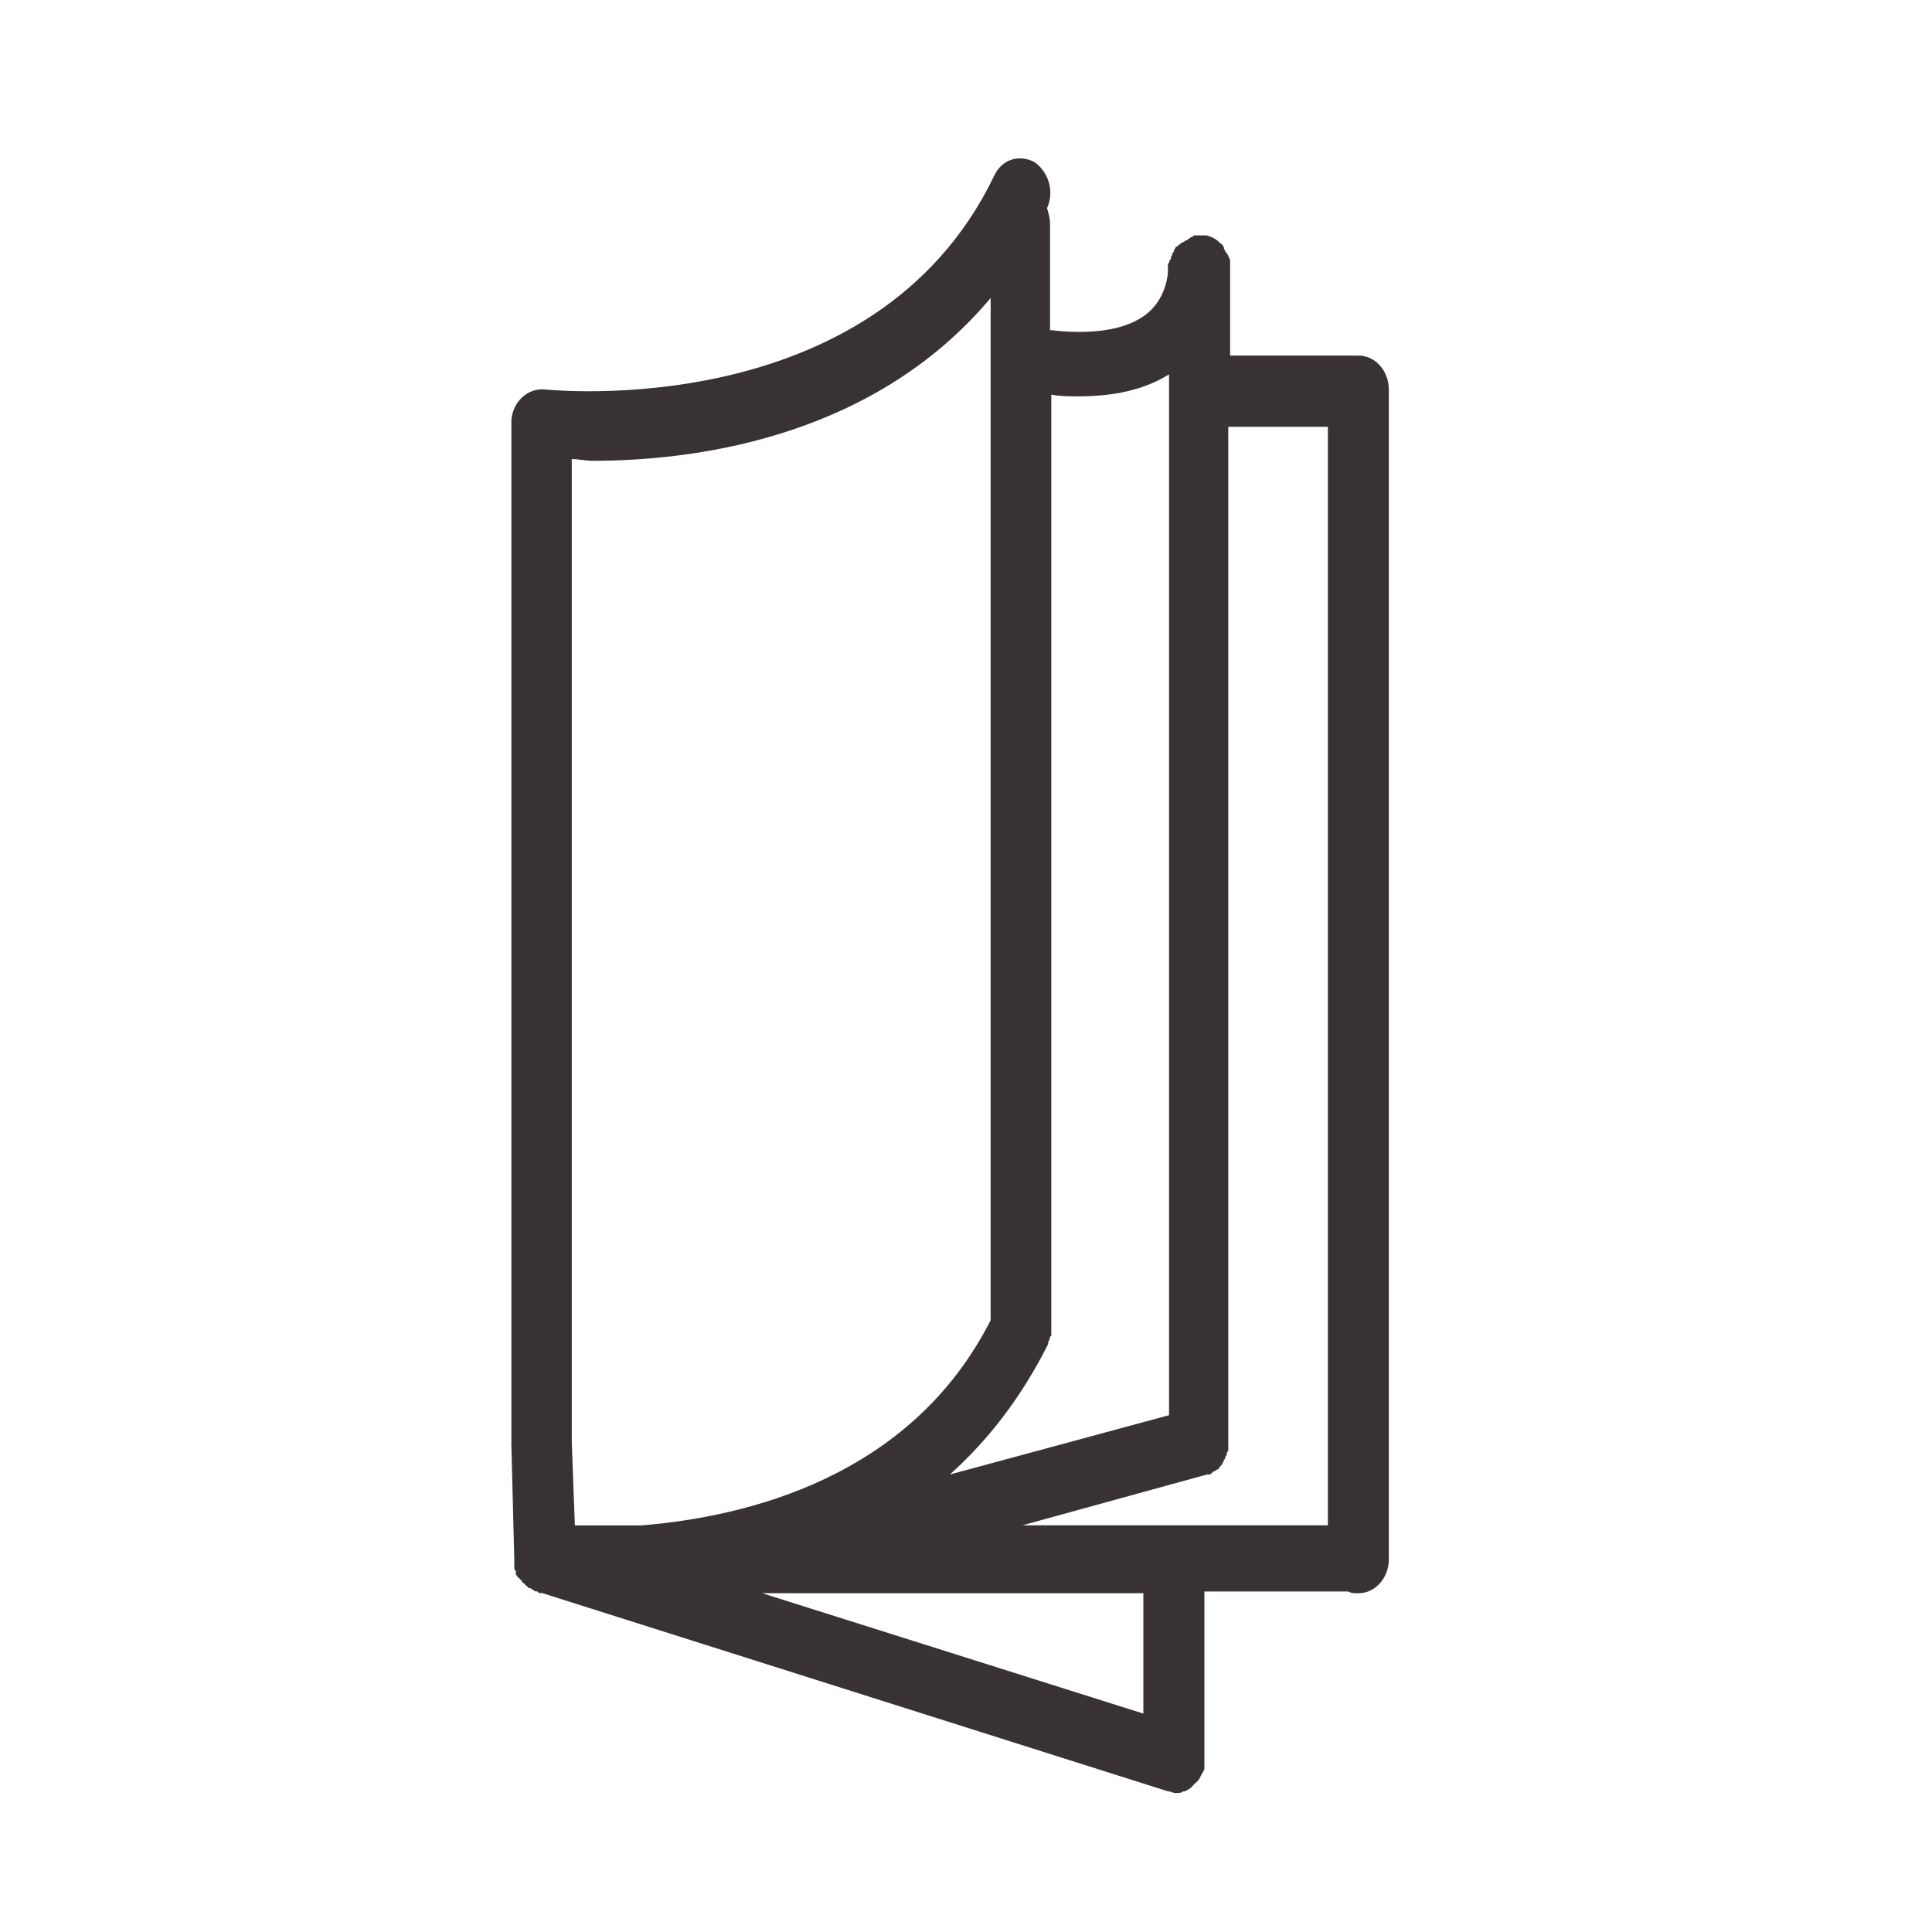 <?xml version="1.0" encoding="utf-8"?>
<!-- Generator: Adobe Illustrator 23.0.1, SVG Export Plug-In . SVG Version: 6.00 Build 0)  -->
<svg version="1.1" id="Calque_1" xmlns="http://www.w3.org/2000/svg" xmlns:xlink="http://www.w3.org/1999/xlink" x="0px" y="0px"
	 viewBox="0 0 200 200" style="enable-background:new 0 0 200 200;" xml:space="preserve">
<style type="text/css">
	.st0{fill:#393234;}
</style>
<g>
	<path class="st0" d="M61.39,47.7c9.55,0,28.64-1.94,41.16-16.85v105.82c-8.29,16.33-25.36,20.36-36.16,21.24h-6.88l-0.32-8.6V47.52
		C59.82,47.52,60.6,47.7,61.39,47.7 M111.63,41.03c3.76,0,6.89-0.71,9.39-2.28V146.5l-22.69,6.14c3.91-3.51,7.36-7.9,10.18-13.51
		v-0.18c0-0.17,0.16-0.17,0.16-0.35c0-0.18,0-0.18,0.16-0.35v-0.35v-0.35v-0.17V40.85C109.75,41.03,110.69,41.03,111.63,41.03
		 M137.46,44.18v113.72h-31.62l19.1-5.26h0.16c0.16,0,0.31,0,0.31-0.17c0.16,0,0.16-0.18,0.31-0.18c0.16,0,0.16-0.17,0.31-0.17
		c0.16,0,0.16-0.17,0.16-0.17l0.16-0.18l0.16-0.17c0-0.18,0.16-0.18,0.16-0.35s0.16-0.17,0.16-0.35c0-0.17,0.16-0.17,0.16-0.35
		c0-0.18,0-0.18,0.16-0.35v-0.35v-0.35v-0.17V44.18H137.46z M118.36,177.39l-39.45-12.46h39.45V177.39z M52.93,149.31l0.31,12.11
		v0.18v0.35v0.17v0.17c0,0.18,0,0.18,0.16,0.35v0.17V163l0.16,0.17c0,0,0,0.17,0.16,0.17l0.16,0.18l0.16,0.17c0,0,0,0.18,0.16,0.18
		l0.16,0.17l0.16,0.17c0,0,0.16,0,0.16,0.18h0.16c0.16,0,0.16,0.17,0.31,0.17c0,0,0.16,0,0.16,0.17h0.16c0.16,0,0.16,0,0.32,0.18
		h0.16h0.16l64.8,20.53c0.32,0,0.47,0.17,0.79,0.17s0.62,0,0.78-0.17h0.16c0.31-0.17,0.47-0.17,0.79-0.53l0.16-0.18
		c0.16-0.17,0.47-0.35,0.62-0.7c0.16-0.35,0.31-0.53,0.47-0.88V183v-0.18v-0.35v-0.35v-0.17v-17.2h14.87
		c0.31,0.18,0.62,0.18,1.09,0.18c1.72,0,3.13-1.58,3.13-3.51V40.32c0-1.93-1.41-3.51-3.13-3.51h-13.3v-8.95v-0.17v-0.35v-0.35
		c0-0.17,0-0.17-0.16-0.35c0-0.17,0-0.17-0.16-0.35c0,0,0-0.18-0.16-0.18c0-0.17-0.16-0.35-0.16-0.35v-0.17
		c-0.16-0.17-0.16-0.35-0.32-0.35c-0.31-0.35-0.62-0.53-0.94-0.7c-0.16,0-0.31-0.17-0.62-0.17h-0.16h-0.31h-0.31h-0.31
		c-0.16,0-0.16,0-0.31,0.17c-0.16,0-0.16,0-0.31,0.17c-0.16,0-0.16,0.18-0.32,0.18c-0.16,0-0.16,0.17-0.31,0.17
		c-0.16,0-0.16,0.17-0.31,0.17l-0.16,0.18c-0.16,0-0.16,0.17-0.31,0.17c0,0.17-0.16,0.17-0.16,0.35c0,0.17-0.16,0.17-0.16,0.35
		c0,0.17-0.16,0.17-0.16,0.35c0,0.18,0,0.18-0.16,0.35c0,0.17,0,0.17-0.16,0.35v0.35v0.35v0.18c0,0.17-0.16,2.28-1.72,3.86
		c-1.4,1.4-4.38,2.81-10.48,2.1V23.13c0-0.53-0.16-1.05-0.31-1.58c0.78-1.76,0.16-3.69-1.25-4.74c-1.57-0.88-3.44-0.35-4.23,1.4
		C90.5,44.01,56.69,40.32,56.38,40.32c-1.72-0.17-3.29,1.23-3.44,3.16v1.05v0.7V149.31z"/>
</g>
</svg>

